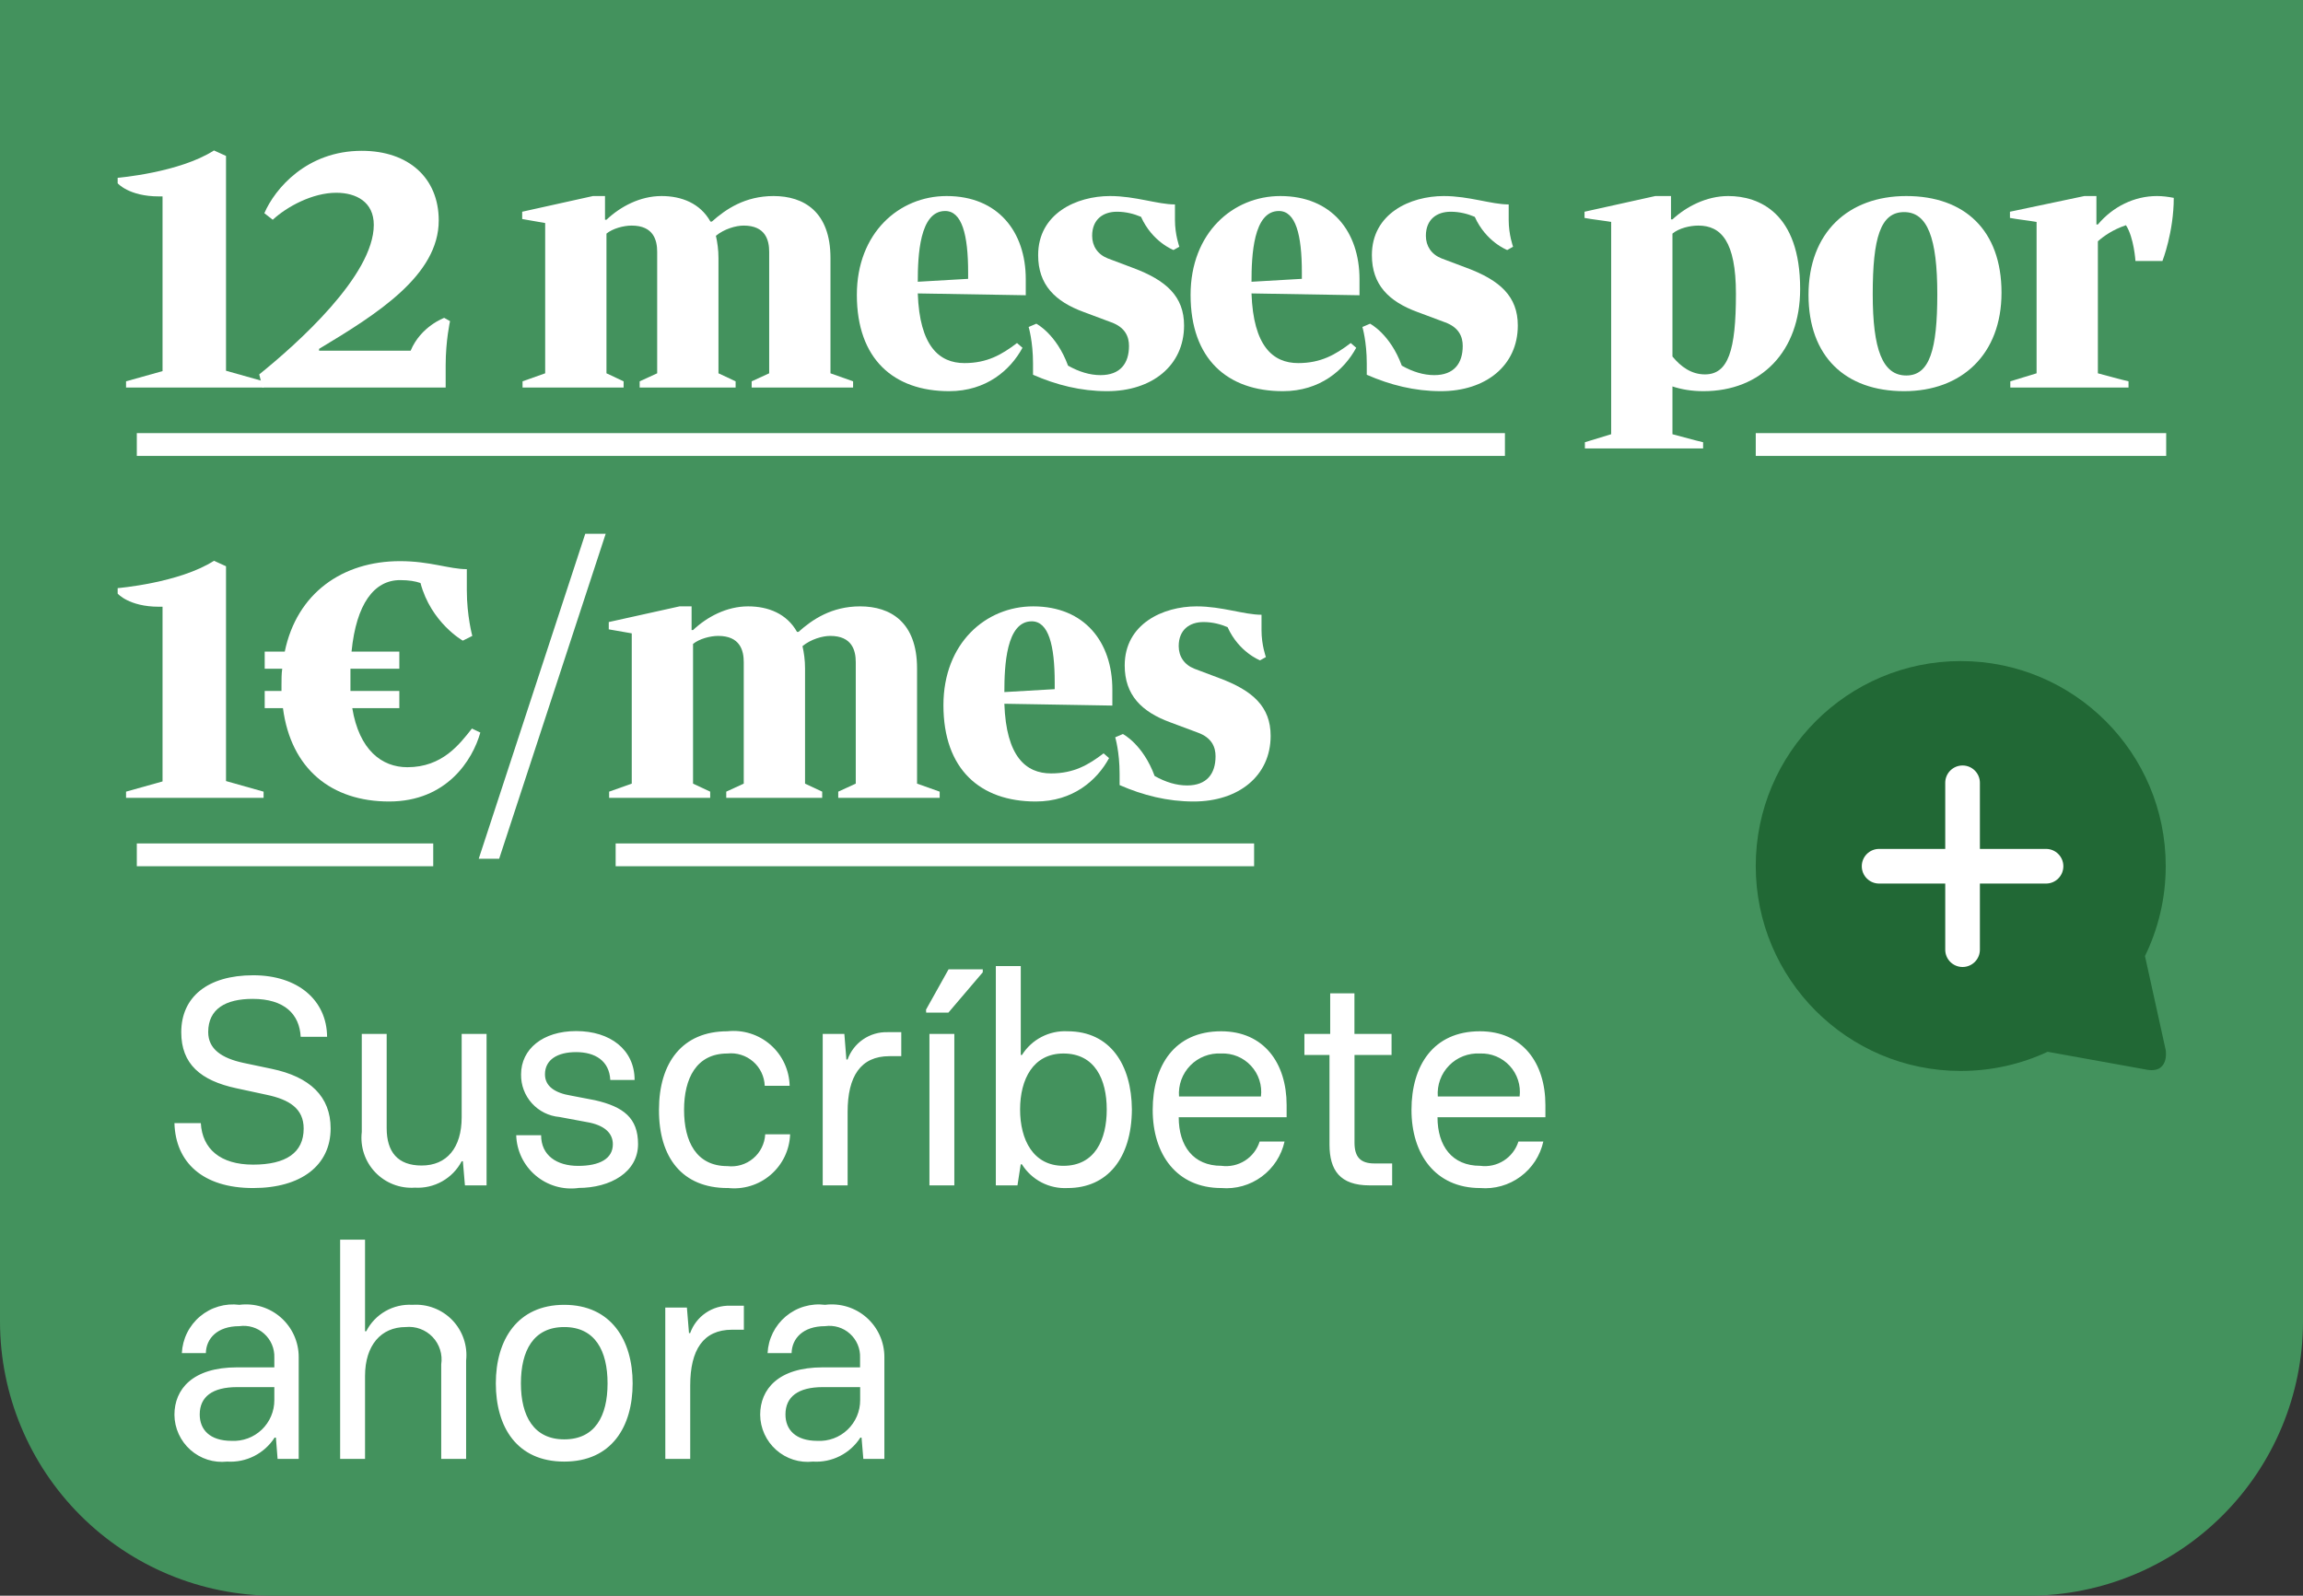 <svg width="101" height="70" viewBox="0 0 101 70" fill="none" xmlns="http://www.w3.org/2000/svg">
<rect x="0" y="0" width="101" height="70" fill="#333333" stroke="none"/>
<g clip-path="url(#clip0_180_2)">
<path d="M0 0H101V58C100.991 61.18 99.724 64.227 97.475 66.475C95.227 68.724 92.18 69.991 89 70H12C8.82 69.991 5.773 68.724 3.525 66.475C1.276 64.227 0.009 61.18 0 58L0 0Z" fill="#43925D"/>
<path d="M11.1 52.117C13.2 52.117 14.5 51.129 14.5 49.5C14.5 48.109 13.6 47.238 11.913 46.887L10.678 46.627C9.716 46.419 9.131 46.016 9.131 45.275C9.131 44.248 9.911 43.819 11.081 43.819C12.481 43.819 13.135 44.495 13.187 45.483H14.345C14.332 43.871 13.058 42.783 11.108 42.783C9.093 42.783 7.949 43.745 7.949 45.283C7.949 46.674 8.794 47.402 10.367 47.74L11.693 48.026C12.681 48.234 13.318 48.626 13.318 49.508C13.318 50.57 12.538 51.09 11.1 51.09C9.662 51.09 8.872 50.4 8.807 49.27H7.65C7.7 50.986 8.885 52.117 11.1 52.117ZM18.193 52.1C18.61 52.125 19.026 52.029 19.39 51.824C19.755 51.619 20.052 51.313 20.247 50.943H20.3L20.39 52H21.339V45.357H20.247V49.01C20.247 50.349 19.597 51.129 18.492 51.129C17.439 51.129 16.958 50.529 16.958 49.491V45.357H15.866V49.657C15.828 49.977 15.862 50.301 15.963 50.607C16.066 50.912 16.233 51.192 16.456 51.425C16.678 51.658 16.949 51.84 17.249 51.956C17.549 52.073 17.872 52.122 18.193 52.1ZM25.356 52.113C26.786 52.113 27.982 51.413 27.982 50.189C27.982 49.045 27.345 48.551 26.097 48.265L25.057 48.065C24.329 47.948 23.9 47.649 23.9 47.129C23.9 46.479 24.459 46.154 25.265 46.154C26.097 46.154 26.721 46.531 26.765 47.376H27.831C27.831 46.05 26.765 45.231 25.27 45.231C23.801 45.231 22.852 46.024 22.852 47.131C22.844 47.598 23.013 48.051 23.326 48.398C23.639 48.745 24.072 48.96 24.537 49L25.863 49.247C26.578 49.403 26.877 49.754 26.877 50.196C26.877 50.833 26.292 51.145 25.356 51.145C24.42 51.145 23.731 50.687 23.731 49.8H22.639C22.649 50.136 22.73 50.467 22.875 50.77C23.021 51.073 23.228 51.342 23.484 51.56C23.74 51.779 24.039 51.941 24.361 52.037C24.683 52.133 25.022 52.16 25.356 52.117V52.113ZM31.908 52.113C32.245 52.153 32.587 52.122 32.912 52.023C33.237 51.925 33.538 51.759 33.795 51.538C34.053 51.317 34.262 51.045 34.41 50.739C34.557 50.433 34.639 50.099 34.651 49.76H33.559C33.548 49.963 33.496 50.161 33.405 50.343C33.315 50.525 33.188 50.687 33.032 50.817C32.877 50.948 32.696 51.046 32.501 51.104C32.306 51.162 32.102 51.179 31.9 51.155C30.535 51.155 30 50.076 30 48.685C30 47.32 30.533 46.215 31.9 46.215C32.102 46.193 32.306 46.213 32.5 46.274C32.694 46.334 32.873 46.434 33.027 46.567C33.181 46.7 33.306 46.863 33.393 47.046C33.481 47.23 33.53 47.429 33.538 47.632H34.63C34.623 47.291 34.544 46.955 34.4 46.645C34.256 46.336 34.049 46.059 33.792 45.834C33.535 45.609 33.234 45.44 32.908 45.338C32.583 45.236 32.239 45.202 31.9 45.24C29.924 45.24 28.9 46.618 28.9 48.685C28.892 50.778 29.919 52.117 31.908 52.117V52.113ZM36.081 52H37.173V48.776C37.173 47.216 37.745 46.332 39.006 46.332H39.526V45.279H38.926C38.544 45.268 38.169 45.378 37.853 45.594C37.538 45.809 37.299 46.119 37.171 46.479H37.119L37.03 45.357H36.081V52ZM40.618 44.421H41.593L43.1 42.653V42.523H41.6L40.612 44.291L40.618 44.421ZM40.761 52H41.853V45.357H40.761V52ZM46.819 52.117C48.561 52.117 49.627 50.817 49.64 48.672C49.627 46.709 48.691 45.24 46.819 45.24C46.423 45.219 46.029 45.305 45.677 45.488C45.326 45.67 45.029 45.944 44.819 46.28H44.767V42.38H43.673V52H44.622L44.765 51.077H44.817C45.027 51.413 45.324 51.687 45.676 51.87C46.028 52.053 46.423 52.138 46.819 52.117ZM46.637 51.142C45.311 51.142 44.737 49.998 44.737 48.672C44.737 47.346 45.309 46.215 46.637 46.215C48.015 46.215 48.537 47.346 48.537 48.672C48.537 49.998 48.015 51.142 46.637 51.142ZM53.566 52.117C54.196 52.169 54.824 51.992 55.333 51.616C55.843 51.241 56.198 50.694 56.335 50.076H55.243C55.134 50.423 54.906 50.72 54.599 50.915C54.292 51.11 53.926 51.191 53.566 51.142C52.331 51.142 51.694 50.271 51.694 49.01H56.426V48.477C56.426 46.631 55.426 45.24 53.553 45.24C51.499 45.24 50.553 46.761 50.553 48.685C50.55 50.635 51.6 52.117 53.566 52.117ZM51.707 48.1C51.688 47.851 51.723 47.601 51.808 47.366C51.894 47.132 52.029 46.918 52.203 46.74C52.378 46.561 52.589 46.422 52.822 46.332C53.054 46.241 53.304 46.202 53.553 46.215C53.797 46.204 54.041 46.246 54.267 46.339C54.494 46.432 54.697 46.573 54.863 46.753C55.029 46.932 55.155 47.145 55.23 47.378C55.306 47.611 55.329 47.857 55.3 48.1H51.707ZM60.066 52H61.054V51.038H60.274C59.674 51.038 59.403 50.765 59.403 50.128V46.28H61.028V45.357H59.4V43.576H58.337V45.357H57.206V46.28H58.306V50.219C58.311 51.324 58.753 52 60.066 52ZM64.915 52.117C65.545 52.169 66.173 51.992 66.682 51.616C67.192 51.241 67.547 50.694 67.684 50.076H66.592C66.483 50.423 66.255 50.72 65.948 50.915C65.641 51.11 65.275 51.191 64.915 51.142C63.68 51.142 63.043 50.271 63.043 49.01H67.775V48.477C67.775 46.631 66.775 45.24 64.902 45.24C62.848 45.24 61.902 46.761 61.902 48.685C61.9 50.635 62.952 52.117 64.915 52.117ZM63.056 48.1C63.037 47.851 63.072 47.601 63.157 47.367C63.243 47.132 63.377 46.919 63.552 46.741C63.726 46.562 63.937 46.423 64.169 46.333C64.402 46.242 64.651 46.202 64.9 46.215C65.144 46.205 65.388 46.247 65.613 46.34C65.839 46.433 66.042 46.575 66.208 46.754C66.374 46.933 66.499 47.147 66.574 47.379C66.65 47.611 66.673 47.857 66.644 48.1H63.056ZM9.964 64.117C10.373 64.143 10.781 64.059 11.147 63.874C11.513 63.688 11.822 63.409 12.044 63.064H12.1L12.174 64H13.1V59.528C13.1 59.2 13.03 58.876 12.895 58.578C12.76 58.279 12.563 58.013 12.317 57.796C12.071 57.58 11.782 57.418 11.468 57.322C11.155 57.227 10.825 57.198 10.5 57.24C10.193 57.201 9.881 57.226 9.584 57.313C9.287 57.4 9.011 57.548 8.774 57.747C8.537 57.946 8.343 58.192 8.206 58.469C8.068 58.747 7.99 59.05 7.975 59.359H9.028C9.041 58.722 9.522 58.176 10.497 58.176C10.691 58.148 10.89 58.163 11.078 58.22C11.266 58.277 11.44 58.375 11.586 58.507C11.732 58.638 11.848 58.8 11.925 58.981C12.002 59.162 12.038 59.358 12.031 59.554V59.983H10.393C8.443 59.983 7.65 60.945 7.65 62.063C7.652 62.355 7.716 62.642 7.837 62.908C7.958 63.173 8.133 63.41 8.351 63.604C8.569 63.797 8.825 63.943 9.103 64.032C9.381 64.12 9.674 64.149 9.964 64.117ZM10.159 63.207C9.197 63.207 8.759 62.713 8.759 62.05C8.759 61.27 9.318 60.85 10.397 60.85H12.031V61.422C12.032 61.664 11.983 61.904 11.888 62.126C11.793 62.349 11.654 62.55 11.479 62.717C11.303 62.884 11.096 63.014 10.869 63.098C10.642 63.182 10.401 63.219 10.159 63.207ZM14.917 64H16.009V60.36C16.009 59.021 16.709 58.215 17.79 58.215C18.007 58.193 18.227 58.22 18.431 58.296C18.636 58.372 18.821 58.493 18.972 58.651C19.122 58.809 19.235 59 19.3 59.208C19.366 59.417 19.383 59.637 19.35 59.853V64H20.442V59.684C20.477 59.362 20.441 59.037 20.336 58.731C20.232 58.425 20.061 58.145 19.837 57.912C19.612 57.679 19.339 57.498 19.037 57.382C18.735 57.266 18.412 57.217 18.089 57.24C17.675 57.215 17.262 57.312 16.902 57.518C16.542 57.724 16.25 58.03 16.061 58.4H16.009V54.38H14.917V64ZM24.745 64.117C26.825 64.117 27.745 62.583 27.745 60.685C27.745 58.787 26.796 57.24 24.745 57.24C22.694 57.24 21.745 58.774 21.745 60.685C21.745 62.596 22.665 64.117 24.745 64.117ZM24.745 63.142C23.406 63.142 22.845 62.115 22.845 60.685C22.845 59.255 23.391 58.215 24.745 58.215C26.099 58.215 26.645 59.255 26.645 60.685C26.645 62.115 26.1 63.142 24.745 63.142ZM29.178 64H30.27V60.776C30.27 59.216 30.842 58.332 32.103 58.332H32.623V57.279H32.023C31.641 57.268 31.266 57.378 30.95 57.594C30.635 57.809 30.396 58.119 30.268 58.479H30.216L30.125 57.361H29.176L29.178 64ZM35.652 64.117C36.061 64.143 36.469 64.059 36.835 63.874C37.201 63.688 37.511 63.409 37.732 63.064H37.784L37.862 64H38.785V59.528C38.785 59.2 38.715 58.876 38.58 58.578C38.445 58.279 38.248 58.013 38.002 57.796C37.756 57.58 37.467 57.418 37.153 57.322C36.84 57.227 36.51 57.198 36.185 57.24C35.878 57.201 35.566 57.227 35.27 57.314C34.973 57.401 34.698 57.549 34.461 57.748C34.224 57.947 34.031 58.193 33.894 58.47C33.756 58.748 33.678 59.05 33.663 59.359H34.716C34.729 58.722 35.21 58.176 36.185 58.176C36.38 58.148 36.578 58.163 36.766 58.22C36.954 58.277 37.128 58.375 37.274 58.507C37.42 58.638 37.536 58.8 37.613 58.981C37.69 59.162 37.726 59.358 37.719 59.554V59.983H36.081C34.131 59.983 33.338 60.945 33.338 62.063C33.34 62.355 33.404 62.642 33.525 62.908C33.646 63.173 33.821 63.41 34.039 63.604C34.257 63.797 34.513 63.943 34.791 64.032C35.069 64.12 35.362 64.149 35.652 64.117ZM35.847 63.207C34.885 63.207 34.447 62.713 34.447 62.05C34.447 61.27 35.006 60.85 36.085 60.85H37.723V61.422C37.724 61.664 37.675 61.904 37.58 62.127C37.484 62.35 37.345 62.551 37.169 62.718C36.994 62.886 36.786 63.015 36.559 63.099C36.331 63.183 36.089 63.22 35.847 63.207Z" fill="white"/>
<path d="M85.99 29C90.96 29 94.98 33.03 94.98 37.99C94.98 39.41 94.65 40.75 94.07 41.94L94.98 46.07C94.98 46.07 95.16 47.15 94.07 46.91L89.8 46.14C88.64 46.68 87.35 46.98 85.99 46.98C81.02 46.98 77 42.95 77 37.99C77 33.03 81.03 29 85.99 29Z" fill="#216835"/>
<path d="M82.41 37.24H85.31V34.34C85.31 33.92 85.65 33.58 86.07 33.58C86.49 33.58 86.83 33.92 86.83 34.34V37.24H89.73C90.15 37.24 90.49 37.58 90.49 38C90.49 38.42 90.15 38.76 89.73 38.76H86.83V41.66C86.83 42.08 86.49 42.42 86.07 42.42C85.65 42.42 85.31 42.08 85.31 41.66V38.76H82.41C81.99 38.76 81.65 38.42 81.65 38C81.65 37.58 81.99 37.24 82.41 37.24Z" fill="white"/>
<path d="M49.101 34.44V33.944C49.101 32.984 48.909 32.344 48.909 32.344L49.245 32.2C49.245 32.2 50.125 32.648 50.637 34.04C51.117 34.312 51.597 34.456 52.061 34.456C52.925 34.456 53.309 33.944 53.309 33.176C53.309 32.776 53.149 32.36 52.525 32.136L51.325 31.688C50.061 31.224 49.325 30.488 49.325 29.192C49.325 27.368 51.005 26.6 52.477 26.6C53.597 26.6 54.557 26.968 55.325 26.968V27.656C55.325 28.296 55.517 28.824 55.517 28.824L55.261 28.968C55.261 28.968 54.333 28.616 53.837 27.512C53.533 27.384 53.181 27.288 52.781 27.288C52.173 27.288 51.693 27.624 51.693 28.344C51.693 28.792 51.933 29.16 52.381 29.336L53.485 29.752C54.941 30.296 55.725 31 55.725 32.28C55.725 34.04 54.317 35.16 52.349 35.16C51.197 35.16 50.125 34.888 49.101 34.44Z" fill="white"/>
<path d="M48.399 33.048L48.639 33.256C48.111 34.232 47.055 35.16 45.423 35.16C42.991 35.16 41.375 33.752 41.375 30.936C41.375 28.216 43.231 26.6 45.311 26.6C47.567 26.6 48.783 28.168 48.783 30.248V30.952L44.047 30.872C44.127 33.192 44.991 33.928 46.095 33.928C47.087 33.928 47.727 33.56 48.399 33.048ZM45.247 27.256C44.127 27.256 44.047 29.208 44.047 30.36L46.255 30.232V29.944C46.255 28.296 45.983 27.256 45.247 27.256Z" fill="white"/>
<path d="M29.802 26.6H30.33V27.64H30.394C31.002 27.064 31.866 26.6 32.81 26.6C33.69 26.6 34.506 26.92 34.954 27.72H35.018C35.626 27.176 36.474 26.6 37.722 26.6C39.05 26.6 40.218 27.288 40.218 29.32V34.376L41.21 34.728V35H36.762V34.728L37.53 34.376V29.048C37.53 28.536 37.37 27.896 36.41 27.896C36.074 27.896 35.562 28.04 35.194 28.344C35.258 28.632 35.306 28.952 35.306 29.32V34.376L36.058 34.728V35H31.85V34.728L32.618 34.376V29.048C32.618 28.536 32.458 27.896 31.498 27.896C31.146 27.896 30.666 28.024 30.394 28.248V34.376L31.146 34.728V35H26.714V34.728L27.706 34.376V27.784L26.698 27.608V27.288L29.802 26.6Z" fill="white"/>
<path d="M21.891 37.672H20.995L25.667 23.416H26.563L21.891 37.672Z" fill="white"/>
<path d="M11.609 29.336V28.584H12.489C13.017 26.024 15.017 24.616 17.545 24.616C18.857 24.616 19.705 24.968 20.473 24.968V25.896C20.473 27.016 20.713 27.896 20.713 27.896L20.297 28.104C20.297 28.104 18.905 27.32 18.441 25.576C18.217 25.496 17.929 25.448 17.545 25.448C16.409 25.448 15.625 26.488 15.417 28.584H17.513V29.336H15.369V29.832V30.312H17.513V31.064H15.449C15.753 32.904 16.745 33.656 17.865 33.656C19.401 33.656 20.153 32.648 20.697 31.96L21.065 32.136C20.729 33.336 19.593 35.16 17.065 35.16C14.537 35.16 12.761 33.736 12.409 31.064H11.609V30.312H12.345V30.04C12.345 29.8 12.345 29.56 12.377 29.336H11.609Z" fill="white"/>
<path d="M7.128 34.28V26.616H6.968C5.656 26.616 5.16 26.04 5.16 26.04V25.8C5.16 25.8 7.864 25.576 9.384 24.6L9.912 24.84V34.264L11.56 34.728V35H5.528V34.728L7.128 34.28Z" fill="white"/>
<path d="M94.836 11.448H93.652C93.652 11.448 93.588 10.424 93.236 9.88C92.66 10.072 92.26 10.36 92.004 10.584V16.376C92.436 16.488 92.932 16.632 93.348 16.728V17H88.164V16.728L89.316 16.376V9.736C88.948 9.672 88.484 9.624 88.148 9.56V9.288L91.412 8.6H91.94V9.848H92.004C92.66 9.064 93.604 8.6 94.596 8.6C94.836 8.6 95.092 8.632 95.332 8.68C95.332 10.184 94.836 11.448 94.836 11.448Z" fill="white"/>
<path d="M83.602 8.6C86.162 8.6 87.778 10.104 87.778 12.84C87.778 15.544 86.034 17.16 83.506 17.16C80.93 17.16 79.314 15.64 79.314 12.936C79.314 10.2 81.058 8.6 83.602 8.6ZM83.602 16.472C84.626 16.472 84.962 15.336 84.962 12.904C84.962 10.44 84.53 9.304 83.506 9.304C82.466 9.304 82.13 10.44 82.13 12.904C82.13 15.336 82.562 16.472 83.602 16.472Z" fill="white"/>
<path d="M73.283 8.6V9.624H73.347C73.955 9.064 74.835 8.6 75.795 8.6C77.139 8.6 78.947 9.336 78.947 12.68C78.947 15.416 77.235 17.16 74.707 17.16C74.179 17.16 73.731 17.08 73.347 16.952V19.048C73.779 19.16 74.275 19.304 74.691 19.4V19.672H69.507V19.4L70.659 19.048V9.736C70.291 9.672 69.827 9.624 69.491 9.56V9.288L72.595 8.6H73.283ZM74.483 9.896C74.115 9.896 73.635 10.008 73.347 10.248V15.64C73.715 16.088 74.179 16.424 74.771 16.424C75.795 16.424 76.131 15.368 76.131 12.888C76.131 10.584 75.475 9.896 74.483 9.896Z" fill="white"/>
<path d="M59.941 16.44V15.944C59.941 14.984 59.749 14.344 59.749 14.344L60.085 14.2C60.085 14.2 60.965 14.648 61.477 16.04C61.957 16.312 62.437 16.456 62.901 16.456C63.765 16.456 64.149 15.944 64.149 15.176C64.149 14.776 63.989 14.36 63.365 14.136L62.165 13.688C60.901 13.224 60.165 12.488 60.165 11.192C60.165 9.368 61.845 8.6 63.317 8.6C64.437 8.6 65.397 8.968 66.165 8.968V9.656C66.165 10.296 66.357 10.824 66.357 10.824L66.101 10.968C66.101 10.968 65.173 10.616 64.677 9.512C64.373 9.384 64.021 9.288 63.621 9.288C63.013 9.288 62.533 9.624 62.533 10.344C62.533 10.792 62.773 11.16 63.221 11.336L64.325 11.752C65.781 12.296 66.565 13 66.565 14.28C66.565 16.04 65.157 17.16 63.189 17.16C62.037 17.16 60.965 16.888 59.941 16.44Z" fill="white"/>
<path d="M59.238 15.048L59.478 15.256C58.95 16.232 57.894 17.16 56.262 17.16C53.83 17.16 52.214 15.752 52.214 12.936C52.214 10.216 54.07 8.6 56.15 8.6C58.406 8.6 59.622 10.168 59.622 12.248V12.952L54.886 12.872C54.966 15.192 55.83 15.928 56.934 15.928C57.926 15.928 58.566 15.56 59.238 15.048ZM56.086 9.256C54.966 9.256 54.886 11.208 54.886 12.36L57.094 12.232V11.944C57.094 10.296 56.822 9.256 56.086 9.256Z" fill="white"/>
<path d="M45.304 16.44V15.944C45.304 14.984 45.112 14.344 45.112 14.344L45.449 14.2C45.449 14.2 46.328 14.648 46.84 16.04C47.321 16.312 47.8 16.456 48.264 16.456C49.129 16.456 49.513 15.944 49.513 15.176C49.513 14.776 49.353 14.36 48.728 14.136L47.529 13.688C46.264 13.224 45.529 12.488 45.529 11.192C45.529 9.368 47.209 8.6 48.681 8.6C49.8 8.6 50.761 8.968 51.529 8.968V9.656C51.529 10.296 51.721 10.824 51.721 10.824L51.465 10.968C51.465 10.968 50.536 10.616 50.041 9.512C49.736 9.384 49.385 9.288 48.984 9.288C48.377 9.288 47.897 9.624 47.897 10.344C47.897 10.792 48.136 11.16 48.584 11.336L49.688 11.752C51.145 12.296 51.928 13 51.928 14.28C51.928 16.04 50.52 17.16 48.553 17.16C47.401 17.16 46.328 16.888 45.304 16.44Z" fill="white"/>
<path d="M44.602 15.048L44.842 15.256C44.314 16.232 43.258 17.16 41.626 17.16C39.194 17.16 37.578 15.752 37.578 12.936C37.578 10.216 39.434 8.6 41.514 8.6C43.77 8.6 44.986 10.168 44.986 12.248V12.952L40.25 12.872C40.33 15.192 41.194 15.928 42.298 15.928C43.29 15.928 43.93 15.56 44.602 15.048ZM41.45 9.256C40.33 9.256 40.25 11.208 40.25 12.36L42.458 12.232V11.944C42.458 10.296 42.186 9.256 41.45 9.256Z" fill="white"/>
<path d="M26.005 8.6H26.533V9.64H26.597C27.205 9.064 28.069 8.6 29.013 8.6C29.893 8.6 30.709 8.92 31.157 9.72H31.221C31.829 9.176 32.677 8.6 33.925 8.6C35.253 8.6 36.421 9.288 36.421 11.32V16.376L37.413 16.728V17H32.965V16.728L33.733 16.376V11.048C33.733 10.536 33.573 9.896 32.613 9.896C32.277 9.896 31.765 10.04 31.397 10.344C31.461 10.632 31.509 10.952 31.509 11.32V16.376L32.261 16.728V17H28.053V16.728L28.821 16.376V11.048C28.821 10.536 28.661 9.896 27.701 9.896C27.349 9.896 26.869 10.024 26.597 10.248V16.376L27.349 16.728V17H22.917V16.728L23.909 16.376V9.784L22.901 9.608V9.288L26.005 8.6Z" fill="white"/>
<path d="M11.961 9.64L11.593 9.352C12.057 8.28 13.449 6.616 15.865 6.616C17.929 6.616 19.241 7.816 19.241 9.672C19.241 12.072 16.553 13.768 13.993 15.304V15.384H18.009C18.457 14.312 19.481 13.944 19.481 13.944L19.737 14.088C19.737 14.088 19.545 14.936 19.545 16.024V17H11.513L11.369 16.424C13.017 15.096 16.393 12.088 16.393 9.864C16.393 8.872 15.641 8.456 14.745 8.456C13.705 8.456 12.585 9.064 11.961 9.64Z" fill="white"/>
<path d="M7.128 16.28V8.616H6.968C5.656 8.616 5.16 8.04 5.16 8.04V7.8C5.16 7.8 7.864 7.576 9.384 6.6L9.912 6.84V16.264L11.56 16.728V17H5.528V16.728L7.128 16.28Z" fill="white"/>
<line x1="6" y1="19.5" x2="66" y2="19.5" stroke="white"/>
<line x1="77" y1="19.5" x2="95" y2="19.5" stroke="white"/>
<line x1="6" y1="37.5" x2="19" y2="37.5" stroke="white"/>
<line x1="27" y1="37.5" x2="55" y2="37.5" stroke="white"/>
</g>
<defs>
<clipPath id="clip0_180_2">
<rect width="101" height="70" fill="white"/>
</clipPath>
</defs>
</svg>

